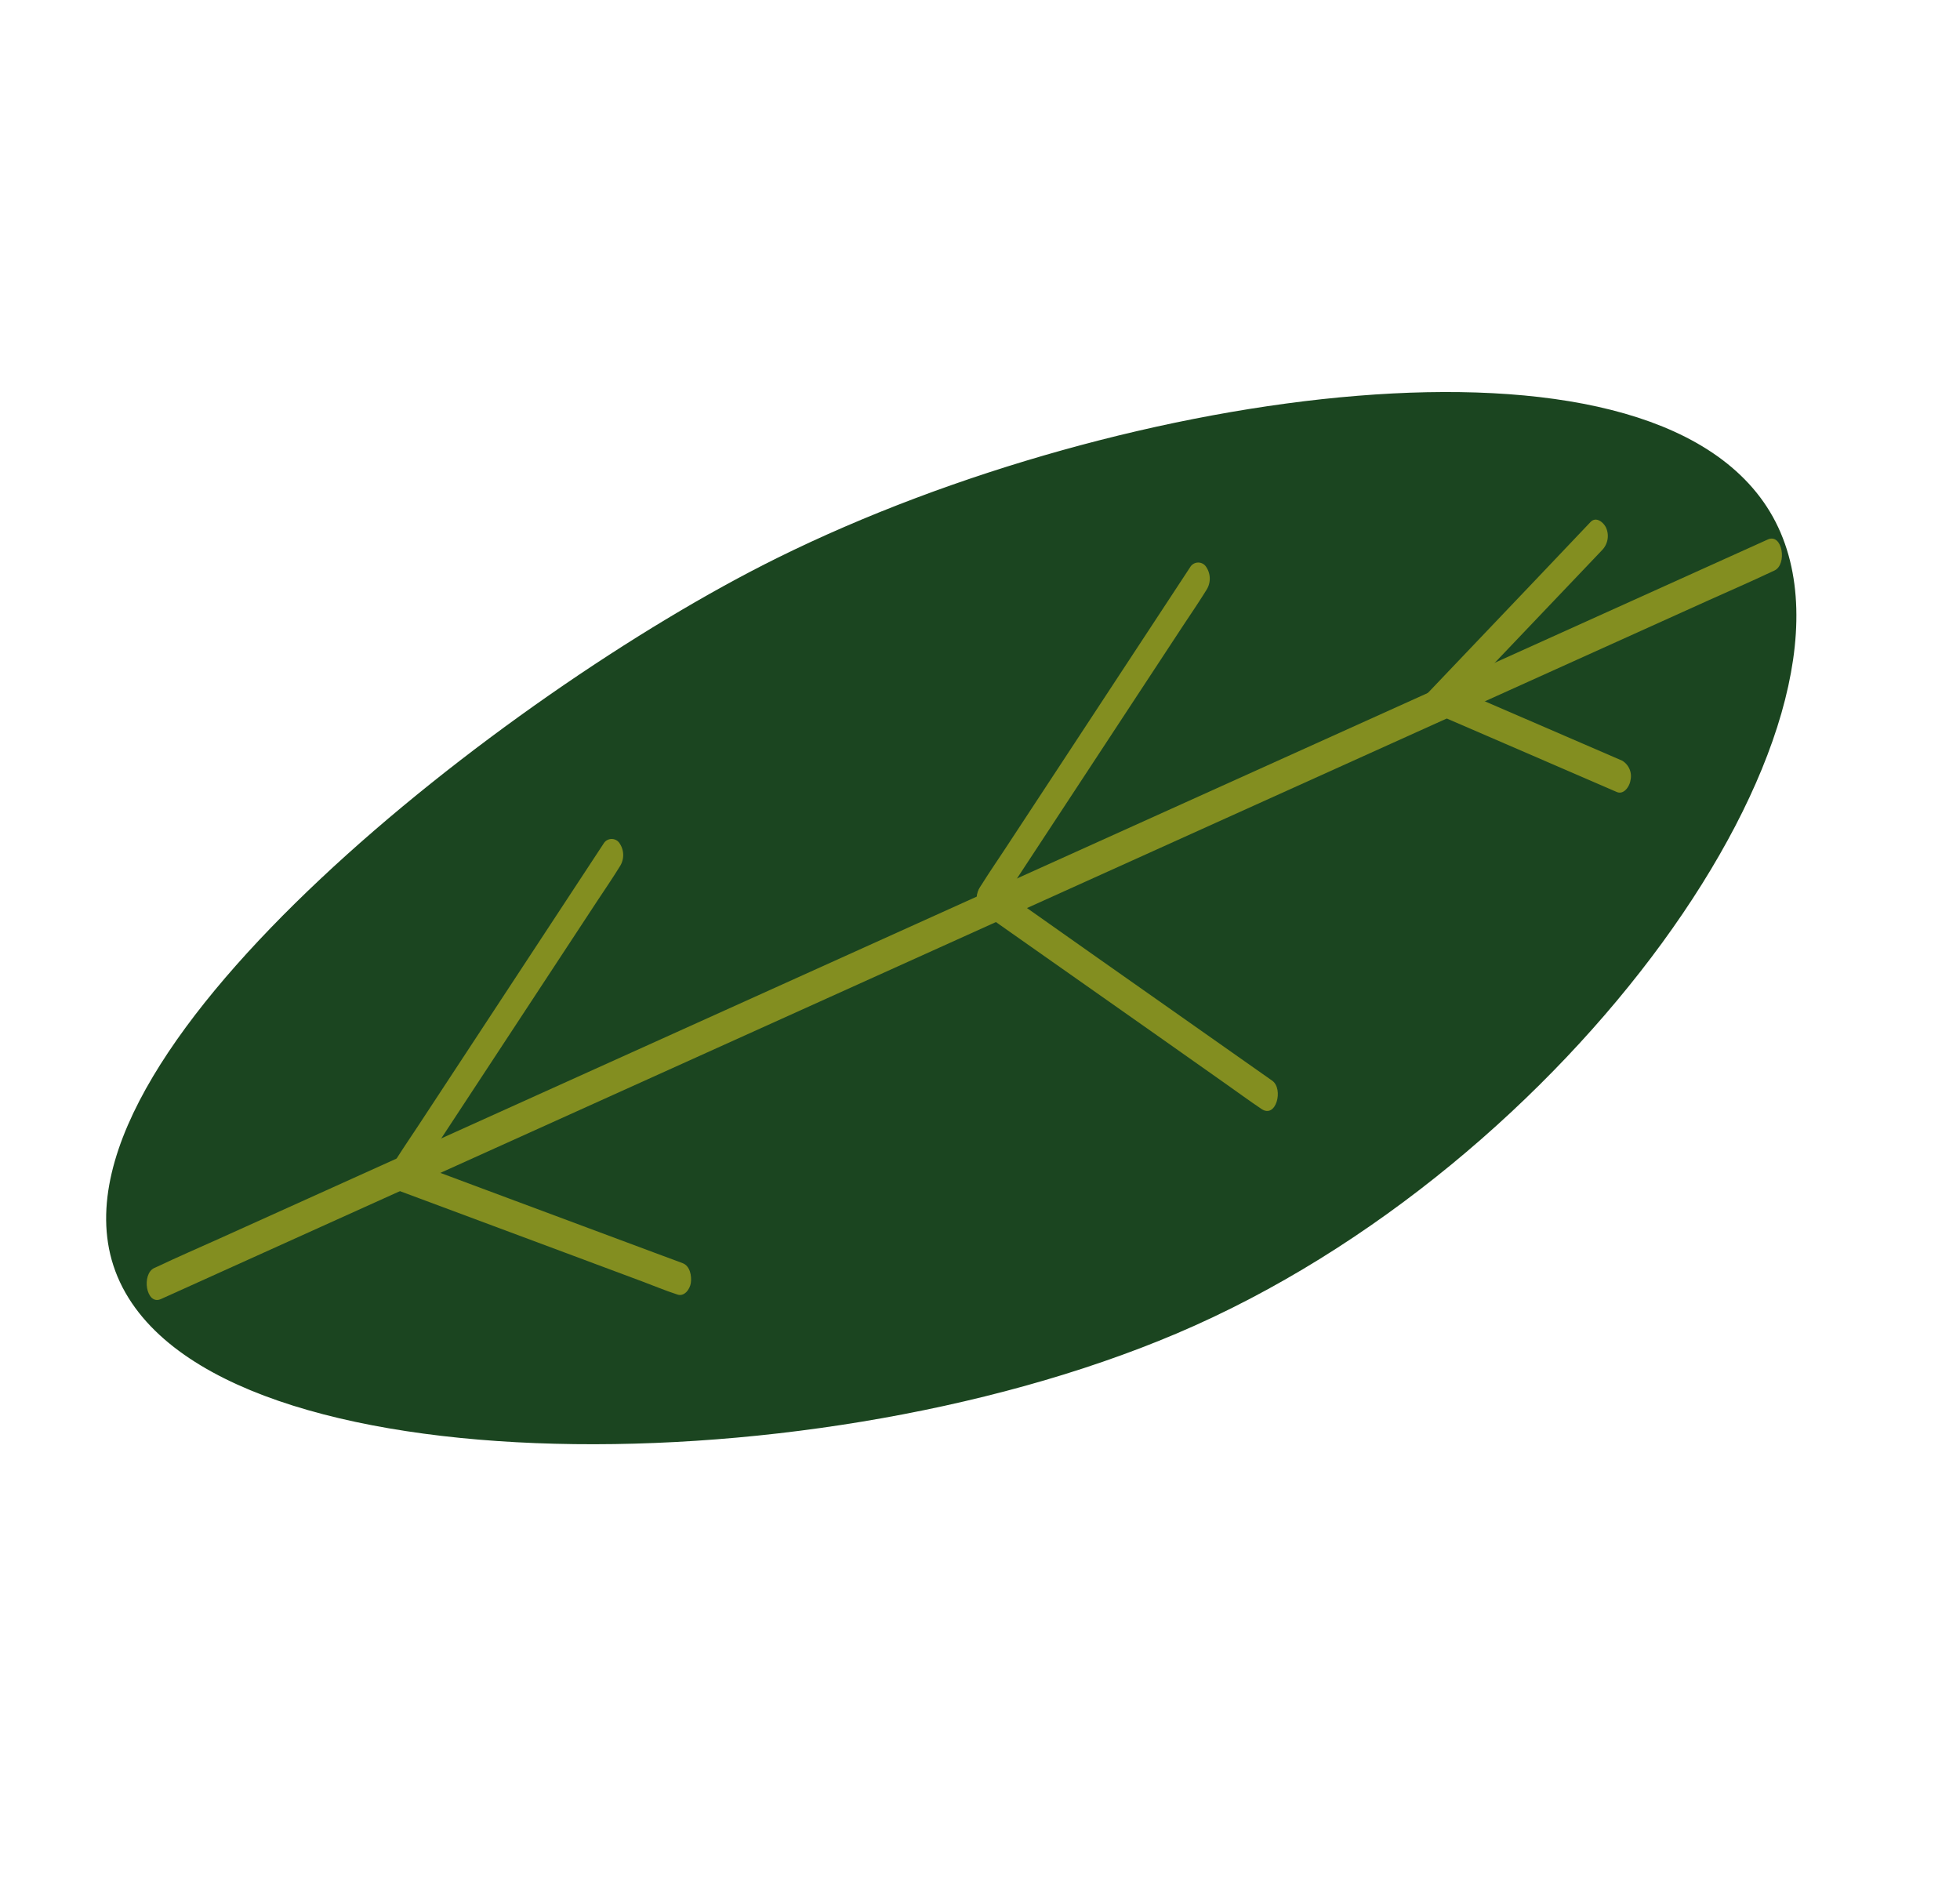<?xml version="1.0" encoding="UTF-8"?><svg xmlns="http://www.w3.org/2000/svg" width="77.21" height="74.105" viewBox="0 0 77.21 74.105"><defs><style>.a{fill:#1b4520;stroke:#1b4520;stroke-miterlimit:10;stroke-width:2px;}.b{fill:#838e20;}</style></defs><g transform="translate(-3897.181 3049.466) rotate(-41)"><path class="a" d="M4944.226,324.418c15.692,5.1,35.816.032,37.545-8.118,1.747-8.237-15.315-19.51-29.935-23.339-11.524-3.018-33.742-4.035-36.849,3.3C4911.775,303.839,4929.051,319.483,4944.226,324.418Z" transform="translate(-1.529)"/><g transform="translate(4912.846 296.985)"><line class="b" x1="66.784" y1="20.041" transform="translate(0.547 0.564)"/><g transform="translate(0)"><path class="b" d="M4980.482,360.216l-1.786-.536-4.859-1.458-7.188-2.157-8.77-2.632-9.606-2.883-9.7-2.91-9.04-2.713-7.64-2.292-5.491-1.648c-.865-.26-1.727-.535-2.6-.779l-.109-.033c-.547-.164-1.223.91-.609,1.094l1.786.536,4.86,1.458,7.188,2.157,8.77,2.632,9.606,2.883,9.7,2.91,9.041,2.713,7.639,2.292,5.491,1.648c.865.26,1.728.535,2.6.779l.11.033c.545.164,1.221-.91.609-1.094Z" transform="translate(-4912.846 -340.158)"/></g></g><g transform="translate(4922.908 295.979)"><line class="b" x1="14.526" y2="4.082" transform="translate(0.532 0.566)"/><g transform="translate(0 0)"><path class="b" d="M5006.916,332.287l-1.449.407-3.477.977-4.188,1.177-3.621,1.017c-.588.165-1.182.318-1.767.5l-.024.007a.824.824,0,0,0-.579.69.369.369,0,0,0,.483.405l1.448-.407,3.477-.977,4.189-1.177,3.621-1.017c.588-.165,1.182-.318,1.767-.5l.024-.007a.822.822,0,0,0,.579-.69.369.369,0,0,0-.483-.405Z" transform="translate(-4991.81 -332.269)"/></g></g><g transform="translate(4922.902 300.064)"><line class="b" x1="5.596" y1="10.278" transform="translate(0.537 0.563)"/><g transform="translate(0 0)"><path class="b" d="M4998.385,374.77l-.56-1.026-1.334-2.45-1.613-2.963-1.4-2.574c-.226-.414-.434-.844-.678-1.247,0-.006-.007-.012-.01-.018-.146-.267-.518-.175-.707-.012-.208.179-.416.523-.265.8l.559,1.026,1.334,2.45,1.613,2.963,1.4,2.574c.226.414.435.844.679,1.247l.01.018c.145.267.518.175.706.012.207-.179.416-.523.266-.8Z" transform="translate(-4991.765 -364.323)"/></g></g><g transform="translate(4947.491 302.921)"><line class="b" x1="14.526" y2="4.082" transform="translate(0.532 0.566)"/><g transform="translate(0 0)"><path class="b" d="M5199.829,386.764l-1.448.407-3.478.977-4.187,1.177-3.621,1.017c-.588.165-1.183.318-1.768.5l-.024.007a.823.823,0,0,0-.579.69.369.369,0,0,0,.483.405l1.448-.407,3.478-.977,4.188-1.177,3.621-1.017c.588-.165,1.182-.318,1.767-.5l.024-.007a.822.822,0,0,0,.579-.69.369.369,0,0,0-.483-.405Z" transform="translate(-5184.724 -386.746)"/></g></g><g transform="translate(4947.485 307.004)"><line class="b" x2="3.219" y2="13.032" transform="translate(0.538 0.565)"/><g transform="translate(0)"><path class="b" d="M5184.683,419.623l.319,1.295.769,3.11.93,3.763.8,3.255c.13.529.25,1.061.392,1.586,0,.008,0,.015.006.023.17.693,1.186-.009,1.052-.554l-.32-1.295-.768-3.11-.93-3.763-.8-3.255c-.13-.528-.25-1.06-.392-1.586l-.006-.023c-.17-.693-1.186.009-1.052.553Z" transform="translate(-5184.67 -418.781)"/></g></g><g transform="translate(4965.721 311.942)"><line class="b" x1="9.235" y2="0.872" transform="translate(0.523 0.568)"/><g transform="translate(0 0)"><path class="b" d="M5337.719,457.532l-3.136.3-4.958.468-1.141.108a.8.8,0,0,0-.683.565c-.063.228,0,.6.32.567l3.136-.3,4.959-.468,1.141-.108a.8.8,0,0,0,.683-.565c.063-.228,0-.6-.32-.567Z" transform="translate(-5327.779 -457.53)"/></g></g><g transform="translate(4966.284 313.145)"><line class="b" x1="3.137" y1="6.542" transform="translate(0.533 0.564)"/><g transform="translate(0 0)"><path class="b" d="M5336.351,473.683l-1.061-2.212-1.69-3.524-.386-.806c-.132-.276-.526-.167-.707-.012a.714.714,0,0,0-.266.8l1.062,2.212,1.69,3.524.386.806c.132.276.526.167.706.012a.712.712,0,0,0,.266-.8Z" transform="translate(-5332.194 -466.971)"/></g></g></g></svg>